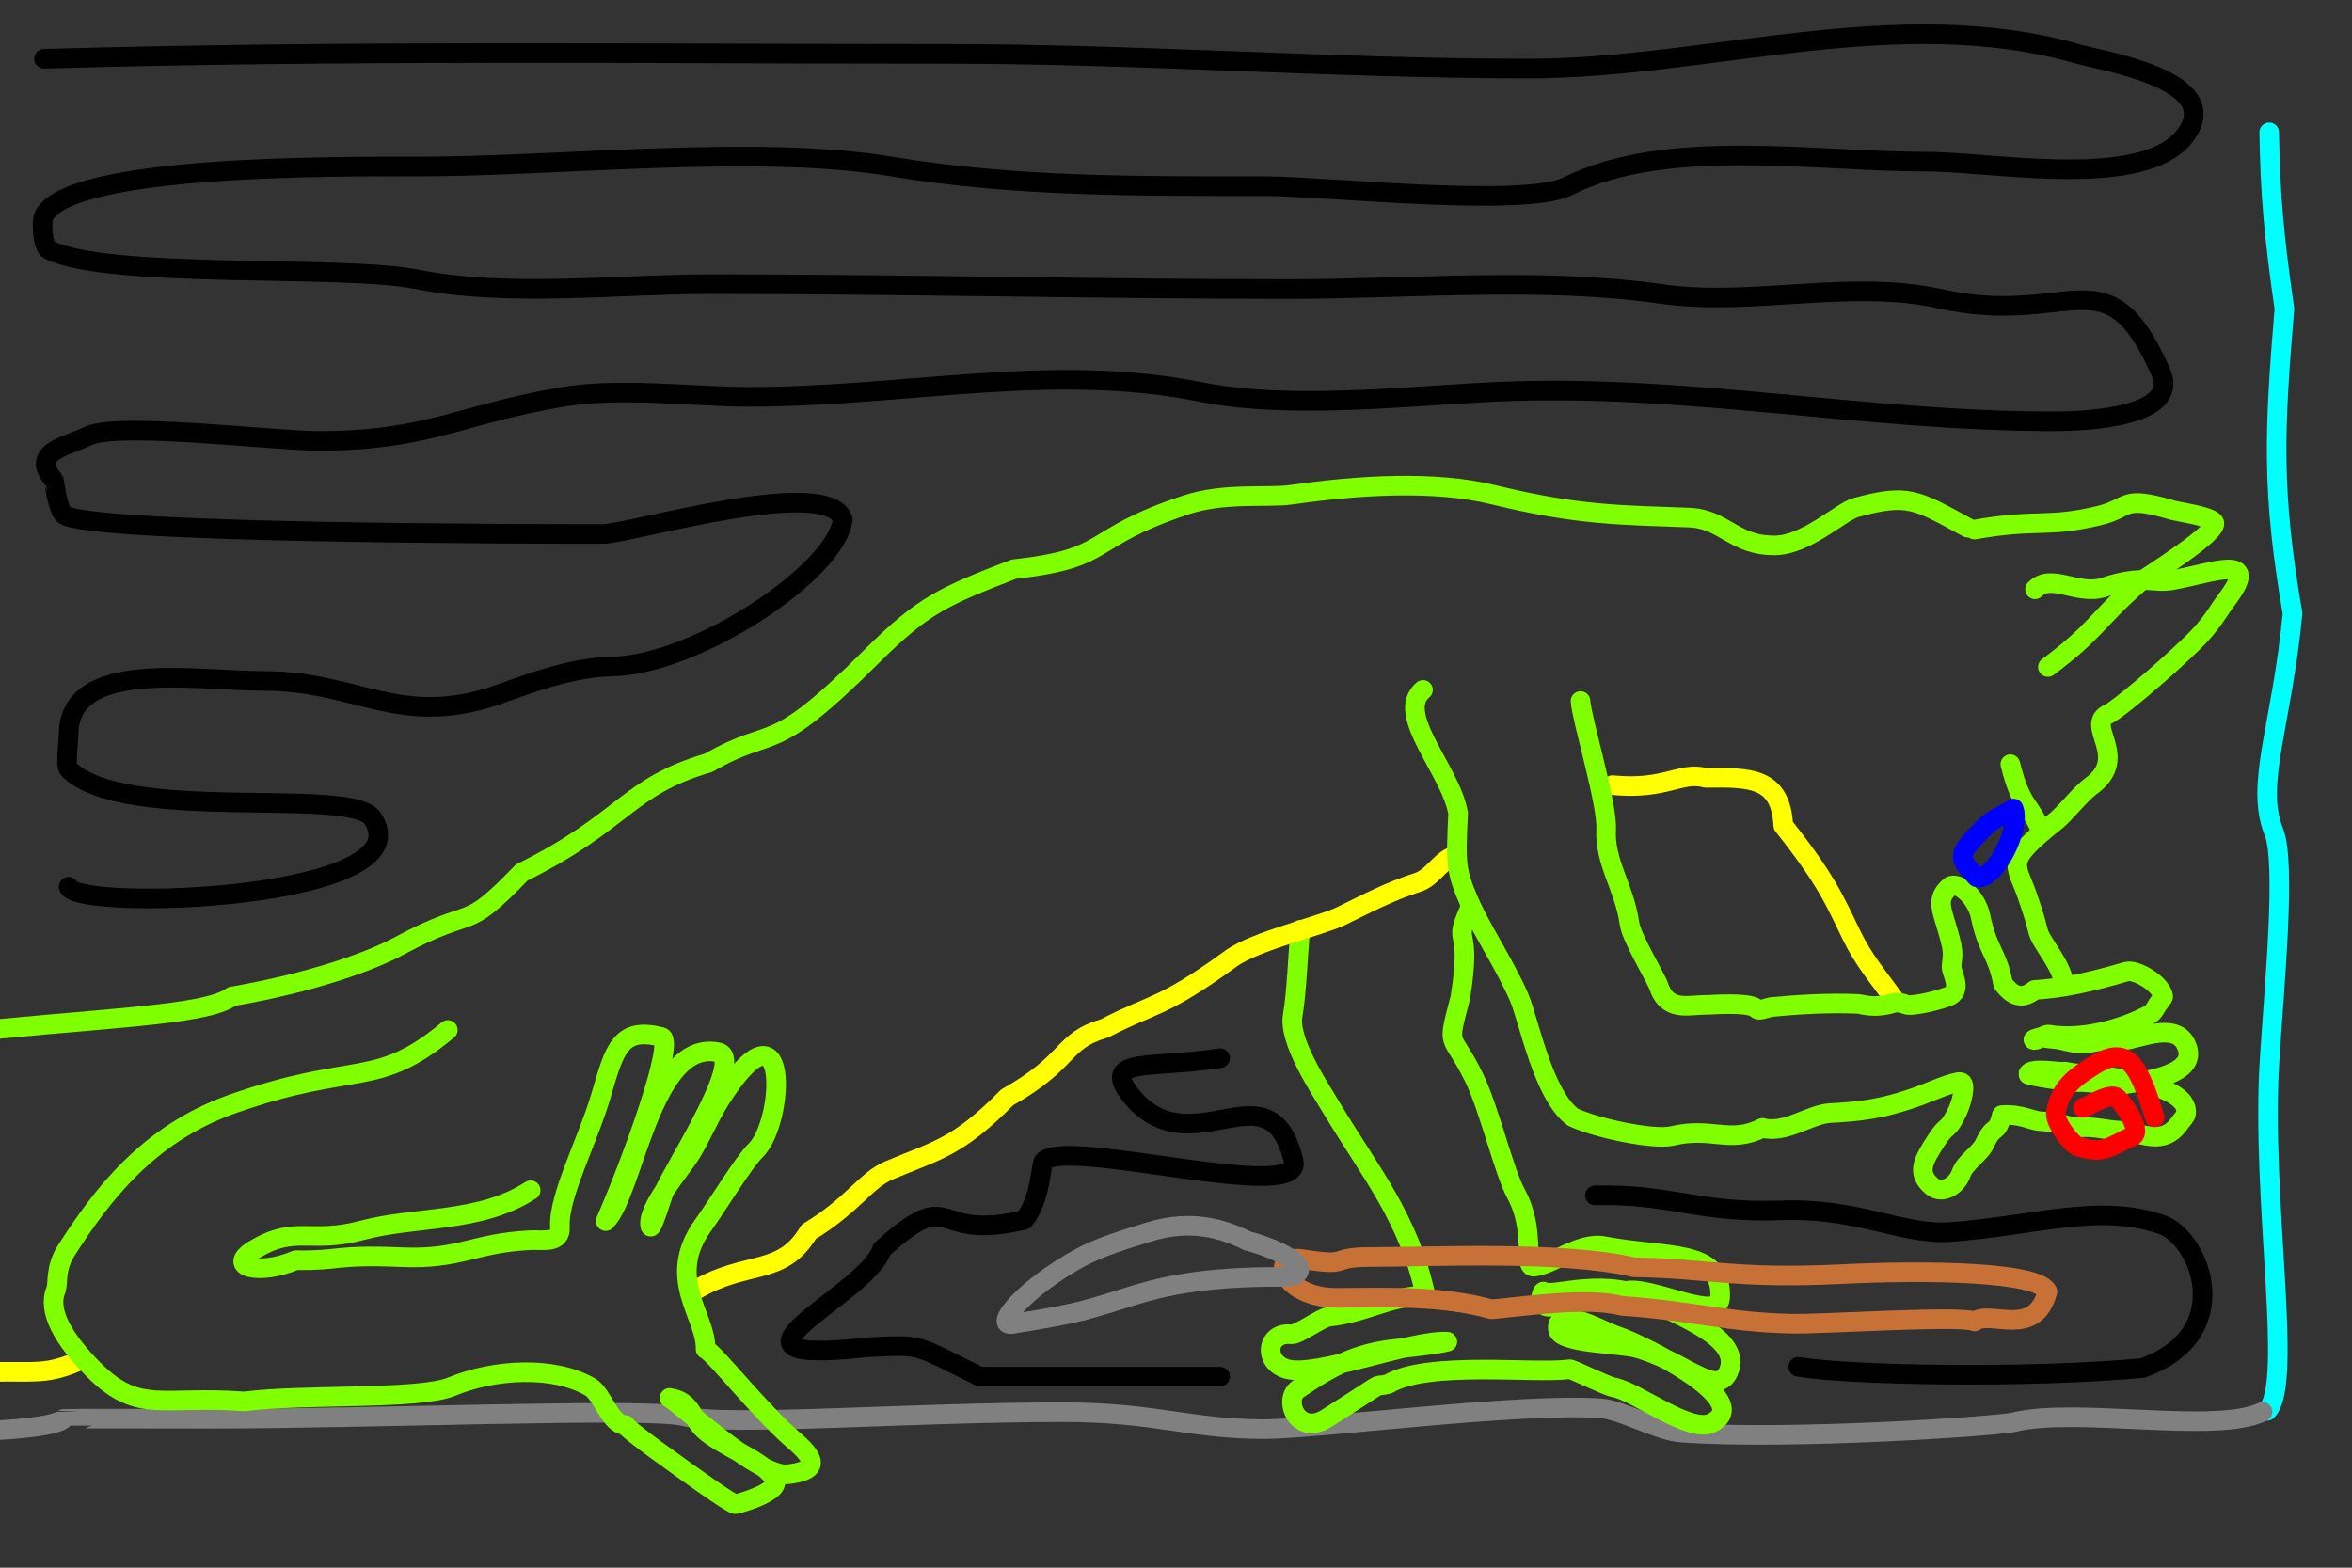 <?xml version="1.0" encoding="UTF-8" standalone="no"?>
<!-- Created with Inkscape (http://www.inkscape.org/) -->

<svg
   xmlns:dc="http://purl.org/dc/elements/1.1/"
   xmlns:cc="http://creativecommons.org/ns#"
   xmlns:rdf="http://www.w3.org/1999/02/22-rdf-syntax-ns#"
   xmlns:svg="http://www.w3.org/2000/svg"
   xmlns="http://www.w3.org/2000/svg"
   xmlns:sodipodi="http://sodipodi.sourceforge.net/DTD/sodipodi-0.dtd"
   xmlns:inkscape="http://www.inkscape.org/namespaces/inkscape"
   width="480"
   height="320"
   id="svg2"
   version="1.1"
   inkscape:version="0.48.0 r9654"
   sodipodi:docname="itnas311.svg"
   inkscape:export-xdpi="90"
   inkscape:export-ydpi="90"
   inkscape:export-filename="itnas311.png">
  <rect width="100%" height="100%" fill="#333333" stroke="none"/>
  <defs
     id="defs4">
    <inkscape:perspective
       sodipodi:type="inkscape:persp3d"
       inkscape:vp_x="0 : 160 : 1"
       inkscape:vp_y="0 : 1000 : 0"
       inkscape:vp_z="480 : 160 : 1"
       inkscape:persp3d-origin="240 : 106.66667 : 1"
       id="perspective8" />
  </defs>
  <sodipodi:namedview
     id="base"
     pagecolor="#ffffff"
     bordercolor="#666666"
     borderopacity="1.0"
     inkscape:pageopacity="1"
     inkscape:pageshadow="2"
     inkscape:zoom="1"
     inkscape:cx="289.47514"
     inkscape:cy="243.01529"
     inkscape:document-units="px"
     inkscape:current-layer="layer1"
     showgrid="false"
     inkscape:snap-nodes="true"
     inkscape:snap-global="false"
     inkscape:snap-grids="true"
     showguides="true"
     inkscape:window-width="1280"
     inkscape:window-height="998"
     inkscape:window-x="1276"
     inkscape:window-y="-4"
     inkscape:window-maximized="1">
    <inkscape:grid
       empspacing="5"
       visible="true"
       enabled="true"
       snapvisiblegridlinesonly="true"
       type="xygrid"
       id="grid2816" />
  </sodipodi:namedview>
  <g
     inkscape:label="Layer 1"
     inkscape:groupmode="layer"
     id="layer1"
     transform="translate(0,0)">
    <path
       style="color:#000000;fill:none;stroke:#00ffff;stroke-width:4;stroke-linecap:round;stroke-linejoin:round;stroke-miterlimit:4;stroke-opacity:1;stroke-dasharray:none;stroke-dashoffset:0;marker:none;visibility:visible;display:inline;overflow:visible;enable-background:accumulate"
       d="m 462.67,287.983 c 5.487,-5.484 -1.287,-43.23 0.507,-71.501 0.965,-15.205 3.417,-40.383 0.877,-46.688 -3.924,-9.742 1.604,-21.499 3.815,-44.566 -4.271,-24.852 -3.783,-36.738 -1.662,-62.193 -2.165,-15.154 -2.875,-23.036 -3.103,-36.02"
       id="path3024"
       inkscape:connector-curvature="0"
       sodipodi:nodetypes="cssccc" />
    <path
       style="color:#000000;fill:none;stroke:#80ff00;stroke-width:4;stroke-linecap:round;stroke-linejoin:round;stroke-miterlimit:4;stroke-opacity:1;stroke-dasharray:none;stroke-dashoffset:0;marker:none;visibility:visible;display:inline;overflow:visible;enable-background:accumulate"
       d="m 415.308,120.284 c 3.293,-3.382 8.808,1.326 14.034,-0.398 8.216,-2.71 9.942,-0.742 13.922,-1.451 8.269,-1.472 18.474,-5.693 11.17,3.96 -1.972,2.606 -3.008,5.001 -7.146,9.001 -6.364,6.152 -15.274,13.567 -16.915,14.289"
       id="path3852"
       inkscape:connector-curvature="0" />
    <path
       style="color:#000000;fill:none;stroke:#ffff00;stroke-width:4;stroke-linecap:round;stroke-linejoin:round;stroke-miterlimit:4;stroke-opacity:1;stroke-dasharray:none;stroke-dashoffset:0;marker:none;visibility:visible;display:inline;overflow:visible;enable-background:accumulate"
       d="m 387.006,204.587 c -3.83,-5.414 -6.536,-8.303 -9.243,-13.895 -3.33,-6.878 -5.041,-11.106 -13.829,-22.186 -0.516,-9.946 -6.888,-9.826 -15.814,-9.728 -5.183,-1.386 -8.109,2.562 -19.031,1.488"
       id="path3848"
       inkscape:connector-curvature="0"
       sodipodi:nodetypes="csccc" />
    <path
       style="color:#000000;fill:none;stroke:#80ff00;stroke-width:4;stroke-linecap:round;stroke-linejoin:round;stroke-miterlimit:4;stroke-opacity:1;stroke-dasharray:none;stroke-dashoffset:0;marker:none;visibility:visible;display:inline;overflow:visible;enable-background:accumulate"
       d="m 430.374,145.685 c -5.208,2.29 4.594,8.825 -3.675,14.807 -2.035,1.472 -5.428,5.722 -6.978,6.957 -10.824,8.624 -8.368,8.543 -5.938,15.523 3.31,9.507 0.971,5.824 4.621,11.552 2.812,4.412 2.59,5.326 2.857,6.827"
       id="path4015"
       inkscape:connector-curvature="0"
       sodipodi:nodetypes="cssssc" />
    <path
       style="color:#000000;fill:none;stroke:#80ff00;stroke-width:4;stroke-linecap:round;stroke-linejoin:round;stroke-miterlimit:4;stroke-opacity:1;stroke-dasharray:none;stroke-dashoffset:0;marker:none;visibility:visible;display:inline;overflow:visible;enable-background:accumulate"
       d="m 417.938,136.149 c 9.872,-7.36 9.858,-9.554 18.626,-17.211 0.801,-0.7 16.801,-10.532 15.259,-12.385 -1.039,-1.248 -7.321,-2.081 -8.546,-2.444 -10.433,-3.085 -8.401,-0.439 -14.835,1.124 -10.64,2.584 -12.716,0.588 -25.476,2.862"
       id="path3059"
       inkscape:connector-curvature="0"
       sodipodi:nodetypes="cssssc" />
    <path
       style="fill:none;stroke:#808080;stroke-width:4;stroke-linecap:round;stroke-linejoin:round;stroke-opacity:1;color:#000000;stroke-miterlimit:4;stroke-dasharray:none;stroke-dashoffset:0;marker:none;visibility:visible;display:inline;overflow:visible;enable-background:accumulate"
       d="m -12.021,292.423 c 5.601,-0.211 22.679,-0.522 25.01,-2.828 0.054,-0.054 27.582,0 30.012,0 32.348,0 89.117,-2.31 96.434,-0.529 8.961,2.182 46.737,-0.866 77.922,-0.806 18.56,0.036 25.422,3.456 40.731,3.456 10.665,0 51.907,-5.43 68.599,-4.243 4.285,0.305 11.644,4.602 16.435,4.95 21.983,1.594 64.592,-1.307 67.884,-2.121 12.737,-3.151 41.369,2.512 50.735,-2.121"
       id="path3187"
       inkscape:connector-curvature="0"
       sodipodi:nodetypes="ccsssssssc" />
    <path
       style="color:#000000;fill:none;stroke:#80ff00;stroke-width:4;stroke-linecap:round;stroke-linejoin:round;stroke-miterlimit:4;stroke-opacity:1;stroke-dasharray:none;stroke-dashoffset:0;marker:none;visibility:visible;display:inline;overflow:visible;enable-background:accumulate"
       d="m 265.351,189.782 c -0.44,4.766 -0.729,12.901 -1.534,17.512 -0.905,5.184 5.318,14.534 8.233,19.372 7.76,12.876 15.433,21.978 18.905,37.853 -7.38,-0.097 -12.043,3.45 -19.689,4.243 -1.696,0.176 -6.307,3.765 -7.787,3.602 -4.934,-0.543 -5.812,5.596 -0.904,7.07 5.953,1.787 25.547,-6.019 32.799,-5.558 -2.031,0.558 -8.496,1.237 -10.551,1.45 -7.806,0.809 -12.988,3.508 -19.883,8.207 -3.173,2.163 -0.092,9.72 5.79,5.989 13.835,-8.775 8.767,-6.046 12.585,-7.016 8.09,-4.819 29.929,-2.02 37.047,-3.014 0.421,-0.059 7.542,3.443 8.942,3.694 4.798,0.861 15.632,9.552 20.07,7.257 9.209,-4.763 -15.321,-16.439 -19.249,-17.7 -2.991,-0.96 -8.294,-4.277 -10.919,-3.232 -1.09,0.434 -1.329,0.491 -1.29,1.692 0.099,3.112 12.482,2.972 16.103,3.963 9.836,2.692 16.399,10.251 18.757,4.778 2.959,-6.87 -10.623,-11.384 -15.177,-14.128 -9.354,-5.636 -20.969,-0.876 -22.521,-2.144 -0.617,-0.504 -1.602,4.802 3.123,2.487 1.363,-0.668 7.128,-0.781 13.432,-2.594 4.807,-1.383 19.161,6.445 19.415,1.355 0.509,-10.188 -10.995,-8.088 -23.765,-10.563 -4.701,-0.911 -10.592,3.862 -14.22,4.204 -2.351,0.221 0.553,-7.178 -3.706,-14.958 -2.389,-4.364 -5.443,-17.301 -8.524,-23.618 -4.743,-9.727 -5.677,-5.38 -2.818,-16.313 2.508,-15.523 -1.673,-10.117 1.833,-17.944"
       id="path3066"
       inkscape:connector-curvature="0"
       sodipodi:nodetypes="csscssscssscssssssssssssssssscc" />
    <path
       style="color:#000000;fill:none;stroke:#ffff00;stroke-width:4;stroke-linecap:round;stroke-linejoin:round;stroke-miterlimit:4;stroke-opacity:1;stroke-dasharray:none;stroke-dashoffset:0;marker:none;visibility:visible;display:inline;overflow:visible;enable-background:accumulate"
       d="m 297.188,174.632 c -2.92,0.471 -4.724,4.495 -7.815,5.469 -5.702,1.798 -10.572,4.401 -15.726,6.906 -4.179,2.03 -17.44,5.027 -22.455,8.678 -14.139,10.294 -15.78,9.008 -25.722,14.205 -8.97,2.604 -6.711,6.689 -19.914,14.091 -10.216,10.35 -14.456,10.823 -24.087,14.901 -4.88,2.066 -7.32,7.053 -16.406,12.535 -5.492,9.257 -12.619,5.676 -23.12,11.92"
       id="path3063"
       inkscape:connector-curvature="0"
       sodipodi:nodetypes="csssccscc" />
    <path
       style="color:#000000;fill:none;stroke:#80ff00;stroke-width:4;stroke-linecap:round;stroke-linejoin:round;stroke-miterlimit:4;stroke-opacity:1;stroke-dasharray:none;stroke-dashoffset:0;marker:none;visibility:visible;display:inline;overflow:visible;enable-background:accumulate"
       d="m 322.557,143.103 c 0.251,3.83 5.498,20.937 5.228,26.147 -0.356,6.868 3.665,11.692 4.767,19.279 0.416,2.866 4.753,9.996 5.839,12.447 1.821,5.727 5.978,4.103 9.927,4.141 14.812,-0.84 7.21,2.221 13.058,0.453 5.669,-0.549 11.772,-0.909 17.78,-0.654 0.944,0.04 3.192,1.059 7.276,-0.171 0.64,-0.193 1.641,-0.094 2.427,0.281 1.279,0.61 7.944,-1.134 9.187,-1.817 2.377,-1.306 0.156,-4.808 0.226,-5.868 0.197,-2.973 0.782,-2.364 -1.379,-9.422 -0.92,-3.003 -1.47,-4.949 1.238,-7.107 2.084,-0.626 5.317,2.733 6.035,6.136 1.585,7.511 3.448,7.531 4.618,13.855 1.511,1.93 3.501,3.716 6.433,1.269 5.644,-0.342 11.386,-1.578 18.726,-3.737 1.97,-0.58 7.113,2.52 7.537,5.027 0.043,0.256 -0.92,1.361 -1.032,1.527 -0.463,0.685 -0.909,1.721 -1.636,2.121 -5.793,3.182 -14.252,5.287 -20.645,4.18 -0.948,-0.164 -2.129,1.148 -2.979,1.113 -0.808,-0.034 0.908,-0.521 0.966,-0.531 0.653,-0.109 1.577,0.209 2.269,0.238 3.063,0.128 5.394,1.568 8.352,0.826 2.23,-0.559 4.342,-0.269 6.605,-0.485 3.275,-0.313 10.373,-3.761 12.675,0.721 3.305,6.434 -8.896,7.643 -12.223,8.197 -0.388,0.065 -0.707,0.446 -1.101,0.43 -3.068,-0.128 -5.97,-0.969 -9.171,-0.812 -0.702,0.034 -9.742,-1.288 -9.655,-1.594 0.412,-1.448 5.883,-0.456 6.833,-0.523 1.31,-0.092 0.816,0.093 2.632,0.301 2.951,0.337 23.697,1.575 22.753,8.282 -0.069,0.49 -0.861,1.274 -1.126,1.666 -3.624,5.362 -7.992,1.95 -12.726,1.751 -2.019,-0.085 -4.822,-0.79 -7.036,-0.675 -3.595,0.187 -3.669,-0.99 -8.889,-1.229 -1.76,-0.081 -3.773,-1.506 -7.811,-1.244 -1.026,4.195 -1.6,1.675 -3.457,5.749 -0.983,2.156 -4.051,3.836 -4.852,6.173 -0.811,2.364 -3.822,4.444 -5.984,2.587 -3.229,-2.773 -1.717,-5.262 0.936,-9.365 2.417,-3.739 2.198,-1.47 4.338,-5.991 0.775,-1.636 1.925,-5.73 0.591,-5.897 -1.334,-0.168 -6.692,2.203 -8.572,2.878 -7.824,2.812 -12.187,3.107 -18.123,3.463 -4.064,0.244 -9.136,4.292 -13.71,3.007 -6.641,3.384 -10.344,-0.29 -18.429,1.653 -3.73,0.896 -15.346,-1.541 -20.225,-3.816 -6.175,-4.463 -9.113,-20.165 -11.072,-24.599 -3.009,-6.811 -7.642,-13.664 -10.173,-19.483 -2.668,-6.132 -2.73,-7.66 -2.226,-17.964 -1.459,-8.689 -13.043,-20.277 -7.171,-25.183"
       id="path3210"
       inkscape:connector-curvature="0"
       sodipodi:nodetypes="cssccccccscsccccsscccccccsscsccccsccscccssscssscscsscc" />
    <path
       style="color:#000000;fill:none;stroke:#80ff00;stroke-width:4;stroke-linecap:round;stroke-linejoin:round;stroke-miterlimit:4;stroke-opacity:1;stroke-dasharray:none;stroke-dashoffset:0;marker:none;visibility:visible;display:inline;overflow:visible;enable-background:accumulate"
       d="m 401.56,107.711 c -10.585,-5.767 -12.184,-6.997 -22.757,-4.129 -3.166,0.859 -10.121,7.68 -16.551,7.742 -8.446,0.081 -10.285,-5.398 -17.585,-5.677 -13.648,-0.522 -22.55,-0.413 -39.825,-4.645 -12.21,-2.991 -27.759,-1.952 -41.243,-0.03 -5.086,0.725 -13.685,-0.543 -21.639,2.115 -20.927,6.992 -14.619,10.811 -35.103,13.105 -14.244,5.528 -18.389,7.251 -28.986,17.81 -21.207,21.131 -19.38,13.693 -33.286,21.709 -16.726,4.904 -16.896,11.845 -38.111,22.396 -12.425,12.82 -8.766,6.22 -25.099,15.027 -5.861,3.16 -17.828,7.453 -34.029,10.258 -5.596,4.128 -28.001,4.331 -59.331,7.864"
       id="path3856"
       inkscape:connector-curvature="0"
       sodipodi:nodetypes="csssssscsccscc" />
    <path
       style="color:#000000;fill:none;stroke:#80ff00;stroke-width:4;stroke-linecap:round;stroke-linejoin:round;stroke-miterlimit:4;stroke-opacity:1;stroke-dasharray:none;stroke-dashoffset:0;marker:none;visibility:visible;display:inline;overflow:visible;enable-background:accumulate"
       d="m 410.273,155.996 c 2.265,9.045 3.964,7.914 6.229,13.568"
       id="path3887"
       inkscape:connector-curvature="0"
       sodipodi:nodetypes="cc" />
    <path
       style="color:#000000;fill:none;stroke:#0000ff;stroke-width:4;stroke-linecap:round;stroke-linejoin:round;stroke-miterlimit:4;stroke-opacity:1;stroke-dasharray:none;stroke-dashoffset:0;marker:none;visibility:visible;display:inline;overflow:visible;enable-background:accumulate"
       d="m 410.943,165.045 c -1.703,1.207 -4.168,2.055 -5.626,3.503 -6.256,6.209 -5.763,6.397 -1.918,10.526 3.651,0.831 9.13,-10.09 7.544,-14.029 z"
       id="path3895"
       inkscape:connector-curvature="0"
       sodipodi:nodetypes="cscc" />
    <path
       style="color:#000000;fill:none;stroke:#ffff00;stroke-width:4;stroke-linecap:round;stroke-linejoin:round;stroke-miterlimit:4;stroke-opacity:1;stroke-dasharray:none;stroke-dashoffset:0;marker:none;visibility:visible;display:inline;overflow:visible;enable-background:accumulate"
       d="m 15.853,277.9 c -8.591,3.712 -9.859,0.991 -28.884,2.869"
       id="path3134"
       inkscape:connector-curvature="0"
       sodipodi:nodetypes="cc" />
    <path
       id="path3903"
       style="color:#000000;fill:none;stroke:#80ff00;stroke-width:4;stroke-linecap:round;stroke-linejoin:round;stroke-miterlimit:4;stroke-opacity:1;stroke-dasharray:none;stroke-dashoffset:0;marker:none;visibility:visible;display:inline;overflow:visible;enable-background:accumulate"
       d="m 91.395,210.241 c -14.731,12.278 -18.806,6.165 -44.158,15.177 -17.12,6.086 -26.575,18.704 -33.7,29.82 -2.351,3.667 -1.617,6.848 -2.126,8.058 -1.801,4.284 1.52,10.148 7.86,16.44 9.095,9.026 13.929,5.057 30.588,6.323 12.135,-1.567 35.717,-0.276 42.282,-3.001 8.729,-3.623 20.921,-4.285 28.34,0.071 2.448,1.438 4.093,7.74 7.139,7.752 0.322,0.712 5.295,4.361 6.222,5.036 9.257,6.738 15.754,11.261 16.312,11.132 0.478,-0.11 9.534,-2.538 7.927,-5.161 -2.397,-3.913 -10.781,-6.633 -14.396,-10.033 -2.724,-2.563 -2.532,-5.854 -7.056,-6.516 3.222,2.008 18.38,16.296 24.167,15.595 5.573,-0.675 6.434,-2.463 1.438,-6.743 -7.278,-6.235 -16.379,-18.001 -18.242,-18.8 0.188,-6.869 -8.361,-14.386 -0.471,-25.326 2.75,-3.813 8.282,-12.905 10.663,-15.199 5.962,-5.747 7.264,-33.467 -7.379,-10.153 -2.033,3.237 -3.928,7.744 -5.934,10.939 -1.765,2.811 -9.006,11.184 -8.151,14.65 0.156,0.634 1.013,-1.61 2.641,-6.626 1.209,-3.726 16.989,-27.652 11.233,-28.872 -13.691,-2.901 -17.239,28.733 -22.983,34.449 5.325,-12.194 14.266,-36.857 11.371,-37.585 -8.261,-2.077 -9.529,2.297 -12.229,11.63 -2.744,9.489 -8.872,20.954 -8.48,27.185 0.215,3.42 -3.451,2.531 -6.138,2.671 -11.581,0.603 -14.184,3.987 -26.277,3.461 -13.615,-0.592 -12.514,0.799 -21.487,0.614 -7.139,3.095 -14.697,1.552 -8.414,-2.194 8.448,-5.038 11.279,-1.047 21.961,-3.896 11.068,-2.952 23.949,-1.421 34.381,-8.183"
       inkscape:connector-curvature="0"
       sodipodi:nodetypes="csssscsscscsscsscsssscsscsscsscssc" />
    <path
       inkscape:connector-curvature="0"
       sodipodi:nodetypes="cccc"
       d="m -87.944,-96.008 c 0,0 85.214,77.312 85.214,77.312 l -20.51,-117.242 c 0,0 -57.242,34.733 -64.704,39.931 z"
       style="fill:none;stroke:#00ff00;stroke-width:2;stroke-linecap:butt;stroke-linejoin:miter;stroke-miterlimit:4;stroke-opacity:1;stroke-dasharray:none"
       id="path10399-9" />
    <g
       transform="matrix(-2.218,-1.752,1.742,-2.233,326.221,1959.76)"
       id="g3488">
      <path
         inkscape:connector-curvature="0"
         sodipodi:nodetypes="cc"
         id="path3785"
         d="m 686.601,433.051 16.263,-58.69"
         style="fill:none;stroke:#000000;stroke-width:0.353px;stroke-linecap:butt;stroke-linejoin:miter;stroke-opacity:1" />
      <path
         inkscape:connector-curvature="0"
         sodipodi:nodetypes="cc"
         id="path3787"
         d="m 661.145,338.299 41.012,36.77"
         style="fill:none;stroke:#000000;stroke-width:0.353px;stroke-linecap:butt;stroke-linejoin:miter;stroke-opacity:1" />
      <path
         inkscape:connector-curvature="0"
         sodipodi:nodetypes="cc"
         id="path3789"
         d="m 615.89,412.545 45.255,-73.539"
         style="fill:none;stroke:#000000;stroke-width:0.353px;stroke-linecap:butt;stroke-linejoin:miter;stroke-opacity:1" />
      <path
         inkscape:connector-curvature="0"
         id="path3791"
         d="m 580.535,477.599 36.77,-64.347"
         style="fill:none;stroke:#000000;stroke-width:0.353px;stroke-linecap:butt;stroke-linejoin:miter;stroke-opacity:1" />
      <path
         inkscape:connector-curvature="0"
         id="path3793"
         d="m 559.387,490.835 21.766,-12.566"
         style="fill:none;stroke:#000000;stroke-width:0.353px;stroke-linecap:butt;stroke-linejoin:miter;stroke-opacity:1" />
      <path
         inkscape:connector-curvature="0"
         id="path3829"
         d="M 576.193,474.32 548.489,455.979"
         style="fill:none;stroke:#000000;stroke-width:0.353px;stroke-linecap:butt;stroke-linejoin:miter;stroke-opacity:1" />
      <path
         inkscape:connector-curvature="0"
         id="path3831"
         d="m 521.219,479.536 27.392,-23.597"
         style="fill:none;stroke:#000000;stroke-width:0.353px;stroke-linecap:butt;stroke-linejoin:miter;stroke-opacity:1" />
      <path
         inkscape:connector-curvature="0"
         id="path3833"
         d="m 591.414,402.359 32.55,-26.952"
         style="fill:none;stroke:#000000;stroke-width:0.353px;stroke-linecap:butt;stroke-linejoin:miter;stroke-opacity:1" />
      <path
         inkscape:connector-curvature="0"
         id="path3835"
         d="m 611.804,409.34 12.896,-32.661"
         style="fill:none;stroke:#000000;stroke-width:0.353px;stroke-linecap:butt;stroke-linejoin:miter;stroke-opacity:1" />
      <path
         inkscape:connector-curvature="0"
         id="path3837"
         d="m 629.679,421.384 25.809,-18.738"
         style="fill:none;stroke:#000000;stroke-width:0.353px;stroke-linecap:butt;stroke-linejoin:miter;stroke-opacity:1" />
      <path
         inkscape:connector-curvature="0"
         id="path3839"
         d="m 646.296,440.122 9.192,-37.123"
         style="fill:none;stroke:#000000;stroke-width:0.353px;stroke-linecap:butt;stroke-linejoin:miter;stroke-opacity:1" />
      <path
         inkscape:connector-curvature="0"
         id="path3841-4"
         d="m 536.688,432.064 28.786,14.836"
         style="fill:none;stroke:#000000;stroke-width:0.353px;stroke-linecap:butt;stroke-linejoin:miter;stroke-opacity:1" />
      <path
         inkscape:connector-curvature="0"
         id="path3844"
         d="M 577.217,473.851 566.244,447.208"
         style="fill:none;stroke:#000000;stroke-width:0.353px;stroke-linecap:butt;stroke-linejoin:miter;stroke-opacity:1" />
      <path
         inkscape:connector-curvature="0"
         style="fill:none;stroke:#000000;stroke-width:0.353px;stroke-linecap:butt;stroke-linejoin:miter;stroke-opacity:1"
         d="m 610.78,410.279 25.5,15.125"
         id="path3699" />
      <path
         inkscape:connector-curvature="0"
         style="fill:none;stroke:#000000;stroke-width:0.353px;stroke-linecap:butt;stroke-linejoin:miter;stroke-opacity:1"
         d="m 576.224,474.12 15.063,13.541"
         id="path3701" />
    </g>
    <g
       id="g6898"
       transform="matrix(2.876,1.182,1.182,-2.876,-604.442,610.767)">
      <path
         sodipodi:nodetypes="cscsssccscc"
         inkscape:connector-curvature="0"
         id="path6851"
         d="m 261.655,228.229 c -1.011,1.015 -7.878,-1.697 -12.955,-4.08 -6.349,-2.979 -8.149,-2.942 -12.759,-4.758 -4.782,-0.768 -12.62,-4.46 -16.178,-5.919 -2.766,-1.134 -0.811,-1.057 -4.171,-1.866 -2.248,-0.541 -0.157,-2.832 3.085,-1.479 2.978,1.242 6.316,2.772 9.67,3.162 2.202,1.151 5.556,3.163 7.829,3.46 4.569,1.517 6.856,1.626 10.878,3.205 1.887,0.741 9.922,4.682 10.923,4.652 0.667,1.121 4.094,0.424 3.677,3.623 z"
         style="color:#000000;fill:none;stroke:#c87137;stroke-width:1.287;stroke-linecap:round;stroke-linejoin:round;stroke-miterlimit:4;stroke-opacity:1;stroke-dasharray:none;stroke-dashoffset:0;marker:none;visibility:visible;display:inline;overflow:visible;enable-background:accumulate" />
      <path
         sodipodi:nodetypes="sccssss"
         inkscape:connector-curvature="0"
         id="path6856"
         d="m 214.644,209.954 c 2.334,0.951 0.573,1.833 -2.838,1.396 -2.455,0.2 -4.444,-0.479 -6.162,-1.896 -1.213,-1 -2.634,-2.154 -3.567,-3.308 -2.616,-3.236 -3.604,-6.411 -2.433,-5.692 4.081,2.508 4.008,2.597 6.731,4.832 1.435,1.178 3.702,2.806 8.269,4.668 z"
         style="color:#000000;fill:none;stroke:#808080;stroke-width:1.287;stroke-linecap:round;stroke-linejoin:miter;stroke-miterlimit:4;stroke-opacity:1;stroke-dasharray:none;stroke-dashoffset:0;marker:none;visibility:visible;display:inline;overflow:visible;enable-background:accumulate" />
    </g>
    <path
       style="fill:none;stroke:#000000;stroke-width:4;stroke-linecap:round;stroke-linejoin:miter;stroke-opacity:1;color:#000000;stroke-miterlimit:4;stroke-dasharray:none;stroke-dashoffset:0;marker:none;visibility:visible;display:inline;overflow:visible;enable-background:accumulate"
       d="m 9,12 c 61.889,-1.795 121.73,-1 184,-1 39.933,0 79.327,3 119,3 36.59,0 75.13,-13.534 112,-3 4.994,1.427 27.993,5.013 23,15 -6.743,13.487 -39.556,7 -54,7 -22.906,0 -52.914,-5.043 -73,5 -8.967,4.483 -49.582,0 -62,0 -25.746,0 -50.927,0.179 -76,-4 -27.548,-4.591 -67.732,0 -97,0 -15.037,0 -70.755,-0.489 -76,10 -0.64,1.279 -0.291,6.354 1,7 12.064,6.032 59.972,2.994 75,6 18.602,3.72 41.079,1 60,1 39.414,0 78.687,1 118,1 24.883,0 51.519,-2.497 76,1 18.62,2.66 38.534,-3.104 57,1 26.701,5.934 33.919,-10.186 45,15 3.948,8.974 -14.44,10 -22,10 -38.601,0 -75.541,-7.835 -114,-6 -18.457,0.881 -41.85,3.63 -60,0 -30.452,-6.09 -60.027,1 -92,1 -11.962,0 -26.199,-1.967 -38,0 -20.914,3.486 -27.653,9 -50,9 -9.097,0 -41.086,-3.957 -47,-1 -4.092,2.046 -12.165,3.165 -7,9 0.067,0.076 0.649,5.649 2,7 3.953,3.953 97.022,4 110,4 5.371,0 45.872,-12.128 49,-3 -1.269,10.815 -30.02,29.693 -46.877,30.035 C 115.763,136.228 106.73,140.09 101,142 c -19.586,6.529 -28.261,-3 -47,-3 -14.209,0 -40,-4.704 -40,11 0,1.111 -0.707,6.293 0,7 11.303,11.303 57.566,3.441 62,10 11.314,16.737 -60.291,19.125 -62,14"
       id="path3214"
       inkscape:connector-curvature="0"
       sodipodi:nodetypes="csssssssssssssssssssssssssssccsssssc" />
    <path
       style="color:#000000;fill:none;stroke:#000000;stroke-width:4;stroke-linecap:round;stroke-linejoin:round;stroke-miterlimit:4;stroke-opacity:1;stroke-dasharray:none;stroke-dashoffset:0;marker:none;visibility:visible;display:inline;overflow:visible;enable-background:accumulate"
       d="m 249,216 c -14.714,2.299 -25.701,-0.545 -17,9 12.436,12.436 27.244,-7.756 32,12 2.133,8.858 -46.156,-4.844 -51,0 -0.583,0.583 -0.583,7.917 -4,12 -19.246,4.684 -13.886,-7.625 -29,6 -3.21,9.629 -38.429,24 -3,20 11.473,-0.512 9.143,-0.781 23,6 16.263,0 33.403,0 49,0"
       id="path3216"
       inkscape:connector-curvature="0"
       sodipodi:nodetypes="ccssccccc" />
    <path
       style="color:#000000;fill:none;stroke:#000000;stroke-width:4;stroke-linecap:round;stroke-linejoin:miter;stroke-miterlimit:4;stroke-opacity:1;stroke-dasharray:none;stroke-dashoffset:0;marker:none;visibility:visible;display:inline;overflow:visible;enable-background:accumulate"
       d="m 325.5,244 c 15.429,-0.39 21.194,3.705 38.101,3.061 15.302,-0.582 24.807,5.064 34.149,4.439 16.857,-1.129 30.582,-6.069 43.5,-1.5 7.736,2.736 15.505,22.239 -4,29.25 -24.054,2.201 -59.881,1.479 -70.25,-0.25"
       id="path3218"
       inkscape:connector-curvature="0"
       sodipodi:nodetypes="cssscc" />
    <path
       style="color:#000000;fill:none;stroke:#ff0000;stroke-width:4;stroke-linecap:round;stroke-linejoin:round;stroke-miterlimit:4;stroke-opacity:1;stroke-dasharray:none;stroke-dashoffset:0;marker:none;visibility:visible;display:inline;overflow:visible;enable-background:accumulate"
       d="m 439.721,228.077 c -3.607,-12.058 -6.049,-14.816 -13.074,-10.181 -2.66,1.755 -6.141,3.833 -7.071,9.088 -0.39,2.205 3.387,6.736 4.484,7.055 5.724,1.664 6.425,-0.081 11.104,-2.077 2.363,-1.008 -2.629,-8.075 -3.67,-8.18 -2.046,-0.207 -5.222,2.039 -6.39,2.352"
       id="path3237"
       inkscape:connector-curvature="0"
       sodipodi:nodetypes="csssssc" />
  </g>
</svg>
